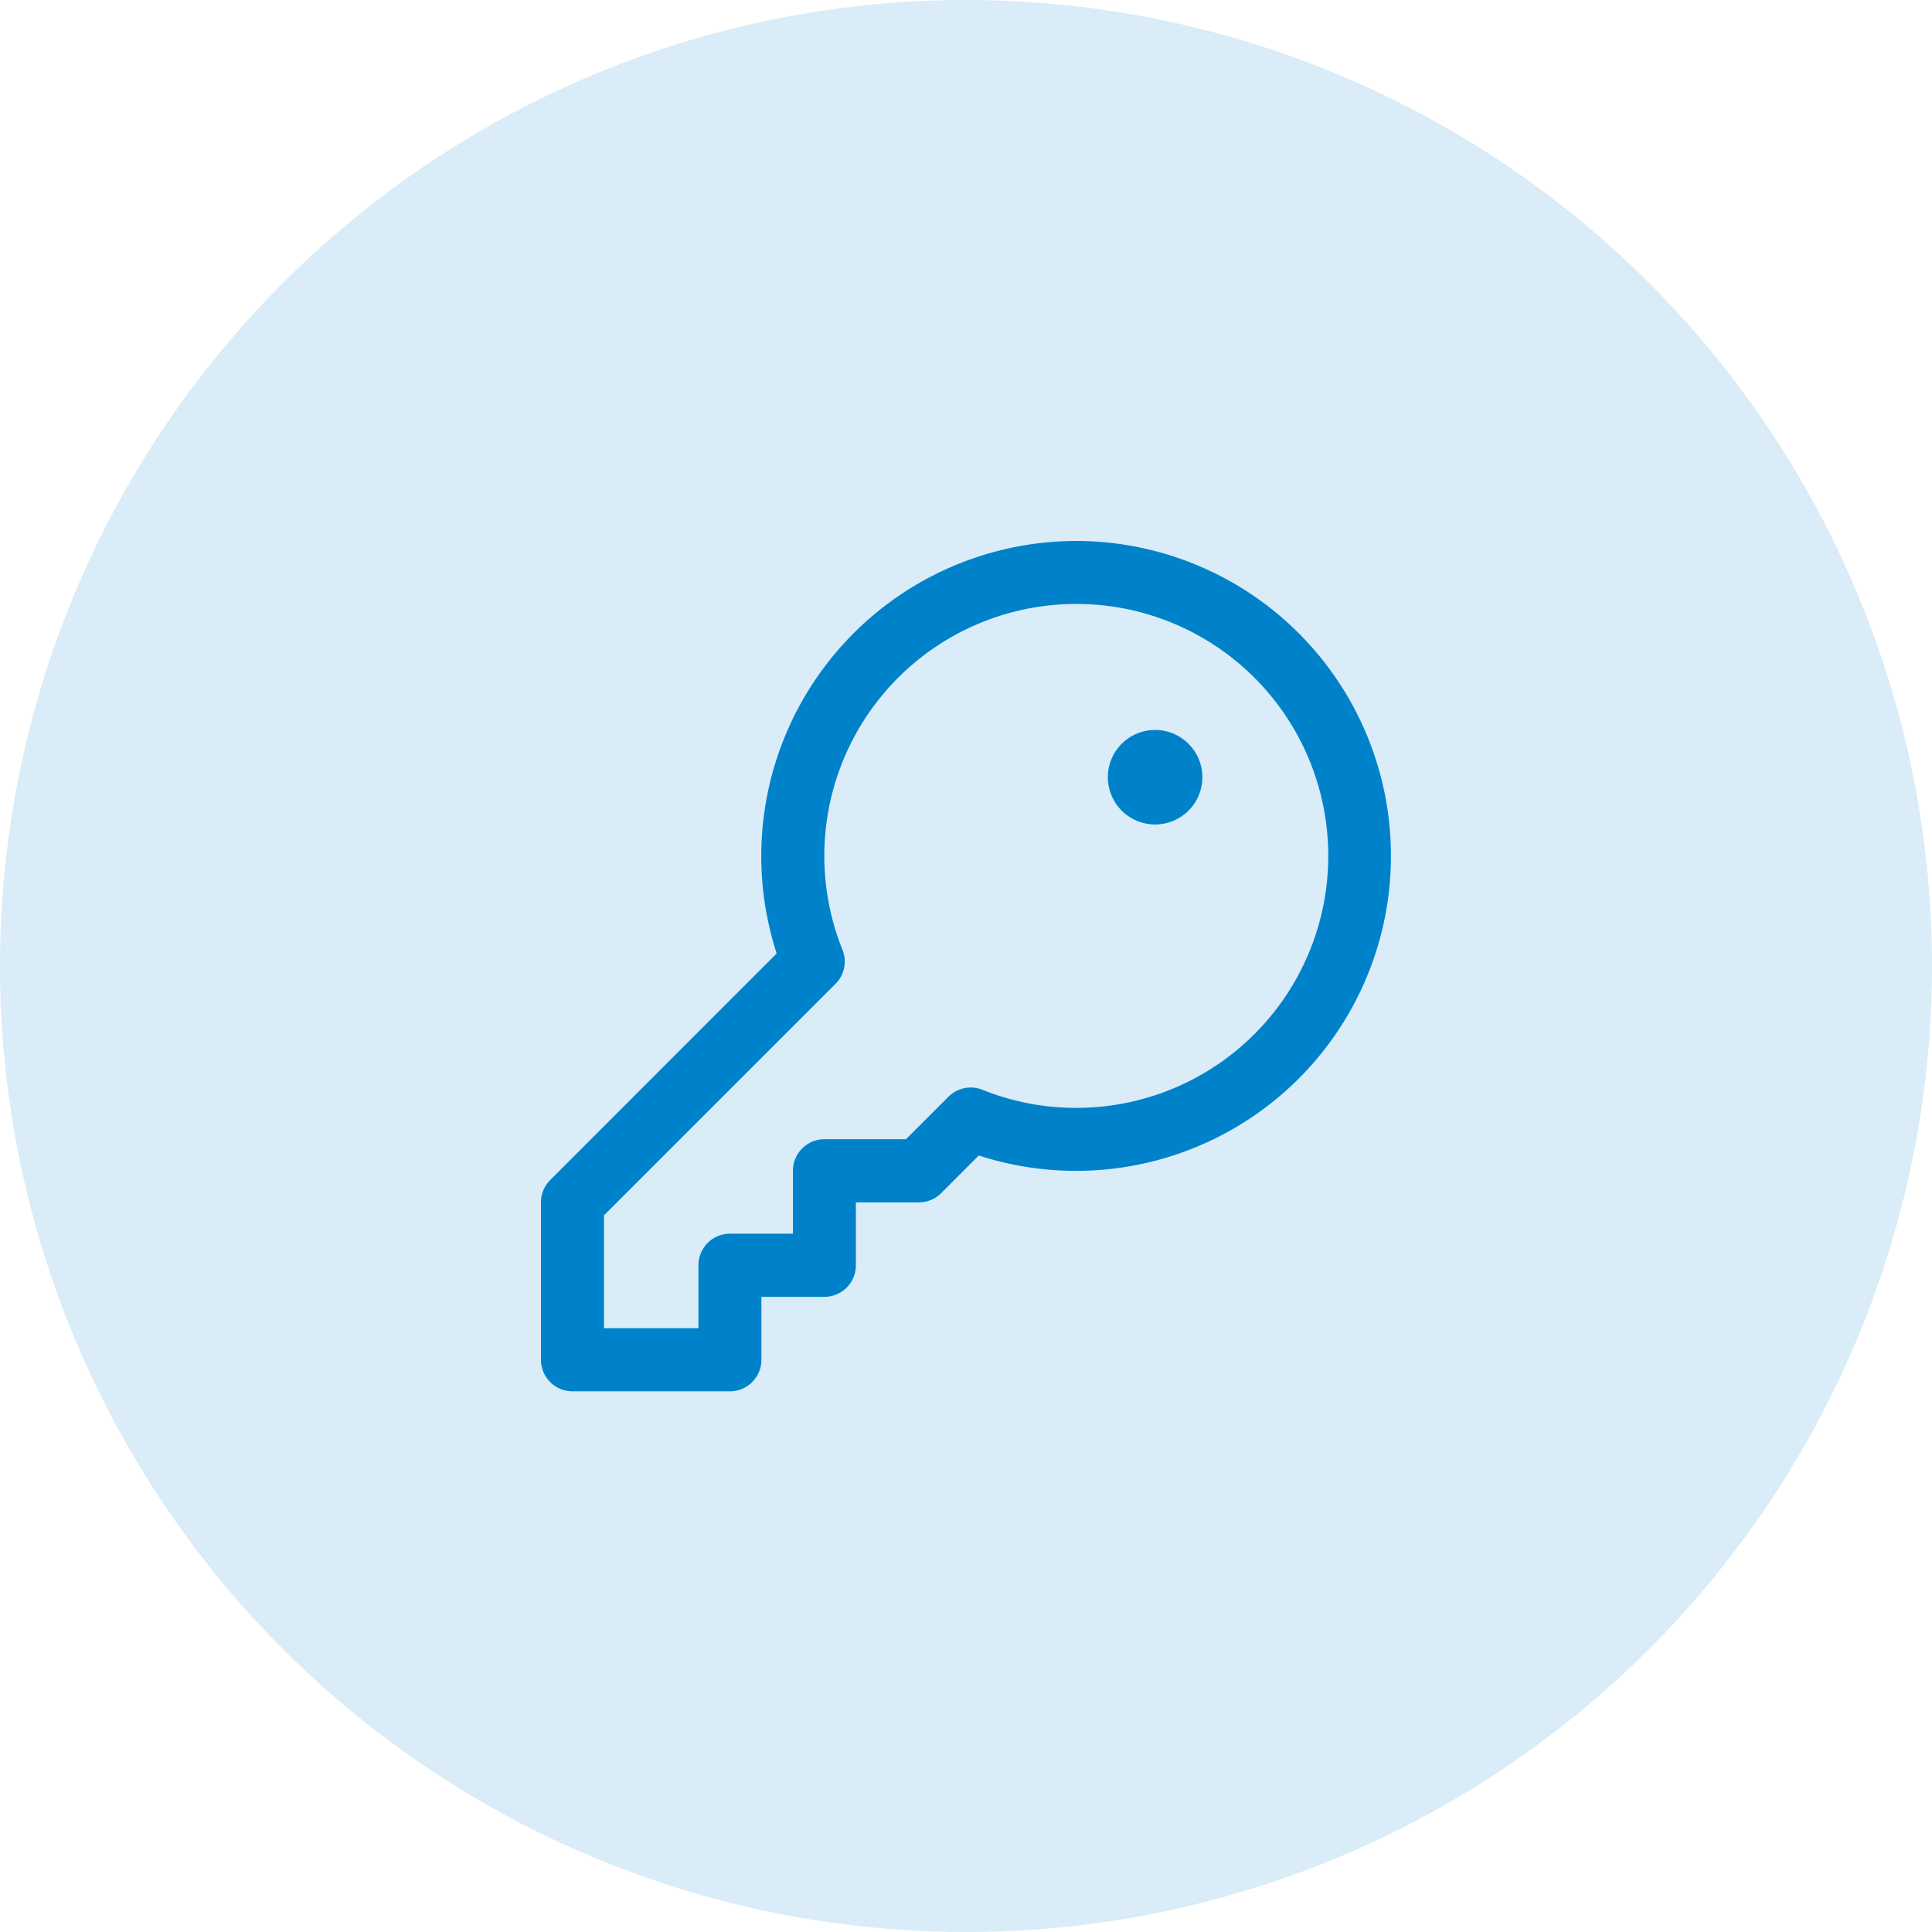 <svg id="Group_1899" data-name="Group 1899" xmlns="http://www.w3.org/2000/svg" width="50" height="50" viewBox="0 0 50 50">
  <defs>
    <style>
      .cls-1, .cls-2 {
        fill: #0082ca;
      }

      .cls-1 {
        opacity: 0.15;
      }
    </style>
  </defs>
  <path id="Path_1079" data-name="Path 1079" class="cls-1" d="M25,0A25,25,0,1,1,0,25,25,25,0,0,1,25,0Z"/>
  <path id="key" class="cls-2" d="M37.857,16A8.158,8.158,0,0,0,30.1,26.676L24.238,32.54a.815.815,0,0,0-.238.577v4.075a.815.815,0,0,0,.815.815h4.075a.815.815,0,0,0,.815-.815v-1.63h1.63a.815.815,0,0,0,.815-.815v-1.63h1.63a.815.815,0,0,0,.577-.238l.974-.975A8.151,8.151,0,1,0,37.857,16Zm0,14.672a6.49,6.49,0,0,1-2.41-.46.815.815,0,0,0-.9.171l-1.1,1.1H31.336a.815.815,0,0,0-.815.815v1.63h-1.63a.815.815,0,0,0-.815.815v1.63H25.63V33.454l5.994-5.993a.815.815,0,0,0,.171-.9,6.521,6.521,0,1,1,6.061,4.111Zm3.26-8.558a1.223,1.223,0,1,1-1.223-1.223A1.223,1.223,0,0,1,41.117,22.113Z" transform="translate(-10 -2)"/>
</svg>
